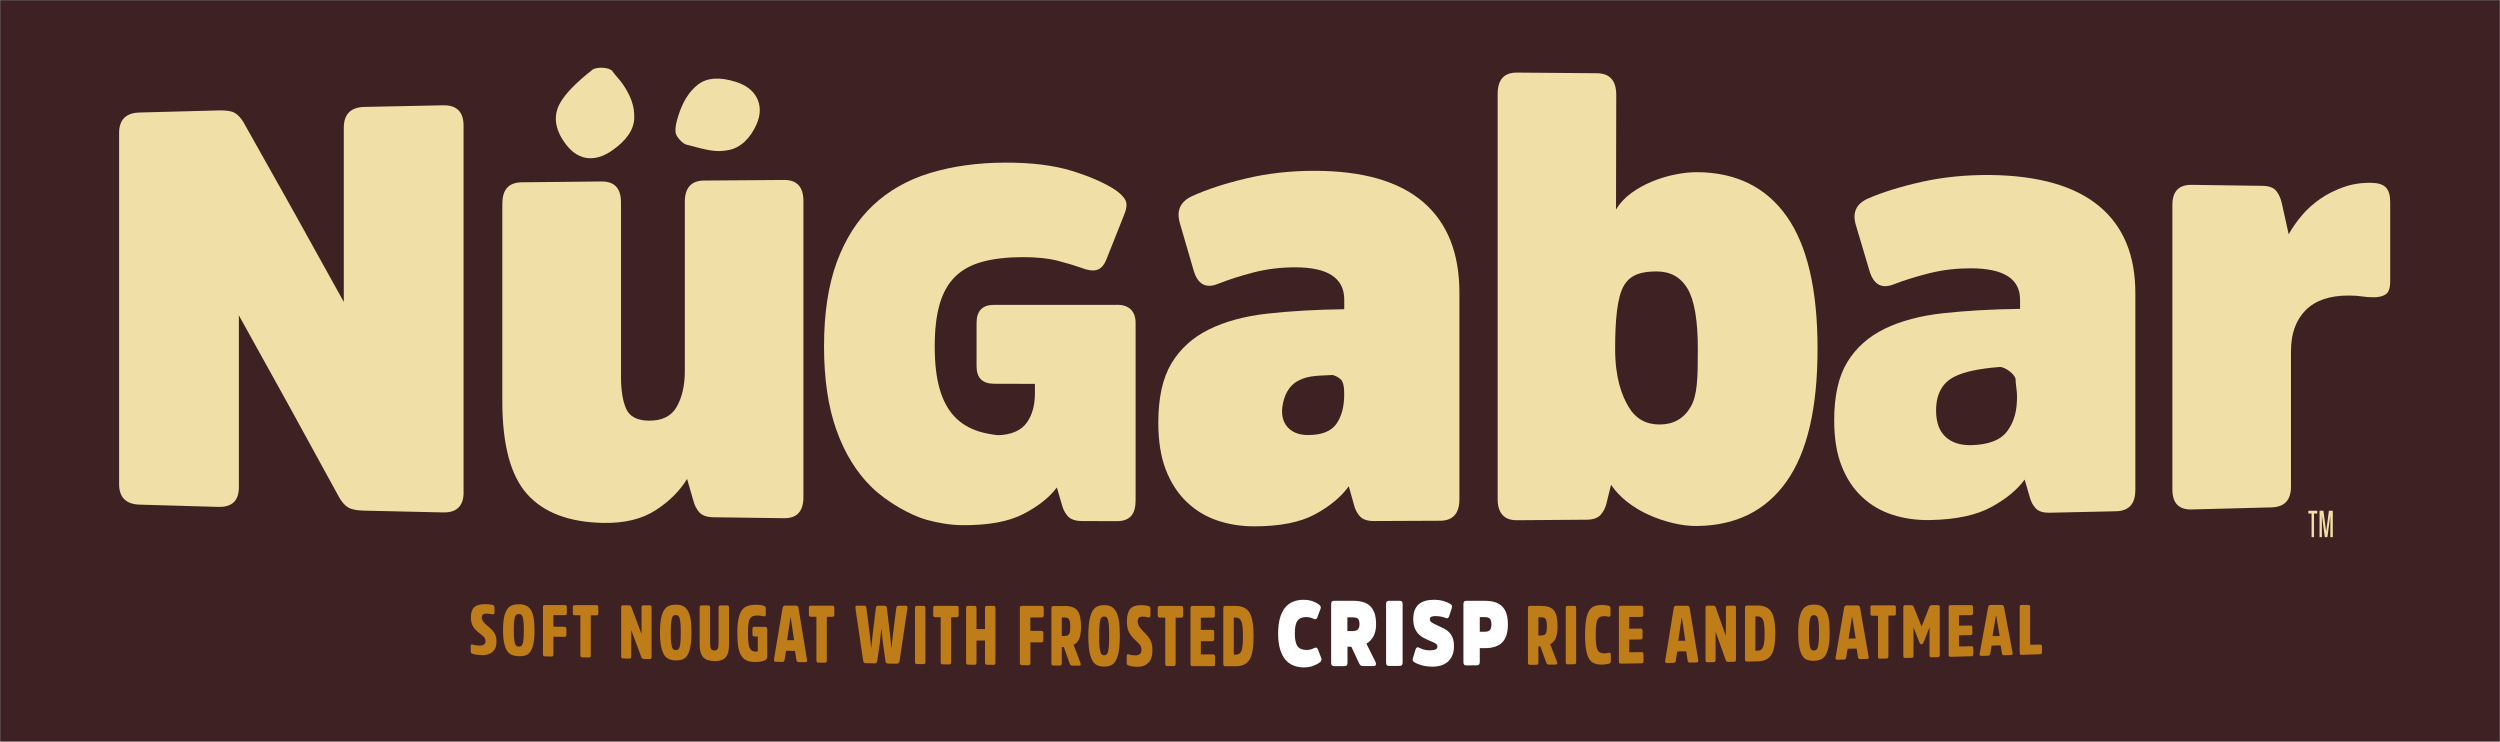 <svg width="1473" height="437" xmlns="http://www.w3.org/2000/svg" xmlns:xlink="http://www.w3.org/1999/xlink" xml:space="preserve" overflow="hidden"><rect width="100%" height="100%" fill="#808080" stroke="none"/><defs><clipPath id="clip0"><rect x="1221" y="1636" width="1473" height="437"/></clipPath><clipPath id="clip1"><rect x="1229" y="1637" width="1462" height="435"/></clipPath><clipPath id="clip2"><rect x="1229" y="1637" width="1462" height="435"/></clipPath><clipPath id="clip3"><rect x="1229" y="1637" width="1462" height="435"/></clipPath></defs><g clip-path="url(#clip0)" transform="translate(-1221 -1636)"><rect x="1223.5" y="1638.5" width="1468" height="432" stroke="#3E2122" stroke-width="4.583" stroke-miterlimit="8" fill="#3E2122"/><g clip-path="url(#clip1)"><g clip-path="url(#clip2)"><g clip-path="url(#clip3)"><path d="M279.626 382.184C278.049 383.487 275.991 384.07 273.42 384.001 271.088 383.933 269.305 383.693 268.105 383.247 267.625 383.11 267.316 382.938 267.145 382.733 266.973 382.561 266.87 382.253 266.87 381.875L266.87 378.618C266.87 377.761 267.35 377.521 268.276 377.829 269.236 378.172 270.436 378.344 271.911 378.378 274.345 378.447 275.58 377.589 275.58 375.772 275.58 374.949 275.34 374.229 274.894 373.612 274.414 372.995 273.454 372.137 272.014 371.074 270.402 369.874 269.134 368.571 268.276 367.165 267.385 365.794 266.973 363.977 266.973 361.782 266.973 359.039 267.625 357.05 268.893 355.816 270.162 354.581 272.322 353.964 275.374 353.964 276.986 353.964 278.426 354.101 279.694 354.376 280.449 354.581 280.86 355.027 280.86 355.747 280.86 356.879 280.86 358.01 280.86 359.108 280.86 359.896 280.38 360.171 279.42 359.931 278.426 359.656 277.363 359.553 276.266 359.519 275.237 359.519 274.483 359.69 274.037 360.068 273.591 360.445 273.385 361.062 273.385 361.919 273.385 363.394 274.517 365.005 276.746 366.754 278.632 368.263 280.003 369.669 280.826 370.972 281.649 372.309 282.06 373.989 282.06 376.046 282.06 378.755 281.272 380.778 279.729 382.081Z" fill="#BF7D19" transform="matrix(1 0 0 1 1231.48 1638)"/><path d="M299.273 354.719C300.371 355.164 301.297 355.953 302.119 357.119 302.942 358.25 303.525 359.828 303.902 361.885 304.28 363.908 304.451 366.48 304.451 369.531 304.451 373.577 304.074 376.766 303.354 379.029 302.634 381.292 301.639 382.835 300.336 383.59 299.068 384.378 297.353 384.721 295.193 384.653 293.033 384.584 291.284 384.138 290.015 383.281 288.712 382.424 287.718 380.881 286.998 378.618 286.278 376.355 285.901 373.235 285.901 369.223 285.901 365.245 286.278 362.125 286.998 359.862 287.718 357.633 288.747 356.09 290.015 355.267 291.318 354.444 293.033 354.033 295.193 354.033 296.805 354.033 298.176 354.273 299.239 354.719ZM296.976 378.275C297.388 377.795 297.662 376.869 297.868 375.498 298.073 374.126 298.176 372.103 298.176 369.429 298.176 366.754 298.073 364.697 297.868 363.325 297.662 361.954 297.353 360.993 296.976 360.513 296.565 360.033 295.982 359.759 295.227 359.759 294.439 359.759 293.822 359.999 293.444 360.479 293.033 360.959 292.759 361.885 292.553 363.257 292.347 364.628 292.244 366.651 292.244 369.326 292.244 372 292.347 374.023 292.553 375.395 292.759 376.766 293.067 377.726 293.444 378.207 293.856 378.721 294.439 378.961 295.227 378.995 295.982 378.995 296.565 378.789 296.976 378.309Z" fill="#BF7D19" transform="matrix(1 0 0 1 1231.48 1638)"/><path d="M315.595 373.132C315.595 376.629 315.595 380.161 315.595 383.658 315.595 384.447 315.218 384.859 314.429 384.824 313.126 384.79 311.857 384.756 310.555 384.721 309.8 384.721 309.423 384.276 309.423 383.487 309.423 374.229 309.423 364.971 309.423 355.713 309.423 354.924 309.8 354.513 310.589 354.513 314.532 354.513 318.441 354.513 322.384 354.513 323.139 354.513 323.481 354.89 323.481 355.679 323.481 356.879 323.481 358.113 323.481 359.313 323.481 360.068 323.104 360.445 322.384 360.445 320.121 360.445 317.858 360.445 315.595 360.411 315.595 362.674 315.595 364.971 315.595 367.234 317.789 367.234 319.95 367.303 322.144 367.303 322.898 367.303 323.241 367.714 323.241 368.468 323.241 369.669 323.241 370.869 323.241 372.069 323.241 372.857 322.864 373.235 322.144 373.235 319.95 373.2 317.789 373.166 315.595 373.132Z" fill="#BF7D19" transform="matrix(1 0 0 1 1231.48 1638)"/><path d="M327.013 355.713C327.013 354.924 327.39 354.547 328.11 354.547 332.397 354.547 336.648 354.547 340.934 354.547 341.689 354.547 342.032 354.959 342.032 355.747 342.032 356.982 342.032 358.216 342.032 359.416 342.032 360.171 341.655 360.548 340.934 360.548 339.837 360.548 338.706 360.548 337.608 360.548 337.608 368.434 337.608 376.355 337.608 384.241 337.608 385.03 337.231 385.407 336.511 385.407 335.174 385.373 333.837 385.339 332.534 385.304 331.814 385.304 331.471 384.893 331.471 384.104 331.471 376.252 331.471 368.4 331.471 360.513 330.373 360.513 329.242 360.513 328.145 360.513 327.39 360.513 327.047 360.136 327.047 359.382 327.047 358.182 327.047 356.947 327.047 355.747Z" fill="#BF7D19" transform="matrix(1 0 0 1 1231.48 1638)"/><path d="M373.44 385.133C373.44 385.922 373.097 386.333 372.377 386.333 371.212 386.333 370.046 386.264 368.88 386.264 368.126 386.264 367.646 385.887 367.405 385.201 365.417 379.852 363.428 374.503 361.439 369.189 361.439 374.435 361.439 379.647 361.439 384.893 361.439 385.681 361.062 386.093 360.342 386.059 359.073 386.059 357.805 385.99 356.57 385.956 355.85 385.956 355.507 385.544 355.507 384.721 355.507 375.086 355.507 365.451 355.507 355.85 355.507 355.061 355.85 354.65 356.57 354.65 357.736 354.65 358.902 354.65 360.068 354.65 360.822 354.65 361.302 354.993 361.542 355.679 363.531 360.959 365.52 366.274 367.508 371.589 367.508 366.343 367.508 361.096 367.508 355.85 367.508 355.061 367.886 354.65 368.606 354.65 369.874 354.65 371.143 354.65 372.377 354.65 373.097 354.65 373.44 355.061 373.44 355.85 373.44 365.588 373.44 375.361 373.44 385.099Z" fill="#BF7D19" transform="matrix(1 0 0 1 1231.48 1638)"/><path d="M391.751 354.993C392.848 355.473 393.774 356.33 394.597 357.565 395.42 358.799 396.002 360.479 396.38 362.639 396.757 364.8 396.928 367.543 396.928 370.834 396.928 375.189 396.551 378.549 395.831 380.984 395.111 383.418 394.117 385.064 392.814 385.922 391.545 386.779 389.83 387.156 387.67 387.122 385.51 387.087 383.761 386.607 382.493 385.681 381.19 384.79 380.195 383.11 379.475 380.675 378.755 378.241 378.378 374.88 378.378 370.594 378.378 366.308 378.755 362.948 379.475 360.548 380.195 358.147 381.224 356.502 382.493 355.61 383.796 354.719 385.51 354.273 387.67 354.273 389.282 354.273 390.653 354.513 391.716 354.993ZM389.453 380.264C389.865 379.749 390.139 378.755 390.345 377.246 390.551 375.772 390.653 373.577 390.653 370.732 390.653 367.851 390.551 365.691 390.345 364.182 390.139 362.708 389.83 361.679 389.453 361.165 389.042 360.651 388.459 360.376 387.704 360.376 386.916 360.376 386.299 360.616 385.922 361.165 385.51 361.679 385.236 362.708 385.03 364.182 384.824 365.657 384.721 367.817 384.721 370.697 384.721 373.543 384.824 375.738 385.03 377.212 385.236 378.687 385.544 379.715 385.922 380.23 386.333 380.778 386.916 381.052 387.704 381.052 388.459 381.052 389.042 380.812 389.453 380.298Z" fill="#BF7D19" transform="matrix(1 0 0 1 1231.48 1638)"/><path d="M403.82 385.201C402.449 383.693 401.763 381.19 401.763 377.761 401.763 370.491 401.763 363.222 401.763 355.953 401.763 355.13 402.14 354.719 402.86 354.719 404.197 354.719 405.535 354.719 406.838 354.719 407.558 354.719 407.901 355.13 407.901 355.953 407.901 362.948 407.901 369.909 407.901 376.904 407.901 378.481 408.072 379.612 408.449 380.264 408.826 380.915 409.478 381.258 410.404 381.258 411.33 381.258 411.981 380.95 412.358 380.332 412.735 379.681 412.907 378.584 412.907 376.972 412.907 369.977 412.907 362.948 412.907 355.953 412.907 355.13 413.25 354.719 413.97 354.719 415.307 354.719 416.644 354.719 417.947 354.719 418.702 354.719 419.045 355.13 419.045 355.953 419.045 363.291 419.045 370.629 419.045 377.966 419.045 381.464 418.359 383.933 416.953 385.407 415.581 386.882 413.387 387.602 410.335 387.533 407.318 387.464 405.123 386.676 403.752 385.133Z" fill="#BF7D19" transform="matrix(1 0 0 1 1231.48 1638)"/><path d="M440.475 367.405C441.229 367.405 441.572 367.851 441.572 368.674 441.572 374.092 441.572 379.509 441.572 384.927 441.572 385.784 441.195 386.436 440.475 386.916 439.172 387.739 437.046 388.116 434.097 388.047 432.28 388.013 430.771 387.739 429.571 387.224 428.371 386.71 427.308 385.819 426.451 384.55 425.559 383.316 424.942 381.567 424.531 379.338 424.119 377.109 423.948 374.332 423.948 370.972 423.948 366.514 424.325 363.085 425.114 360.685 425.868 358.285 427.034 356.604 428.577 355.679 430.12 354.753 432.28 354.307 435.023 354.307 436.875 354.307 438.418 354.513 439.652 354.959 440.372 355.199 440.715 355.713 440.715 356.502 440.715 357.702 440.715 358.936 440.715 360.136 440.715 360.993 440.235 361.336 439.241 361.096 437.938 360.822 436.772 360.651 435.743 360.651 433.48 360.651 432.006 361.302 431.286 362.639 430.566 363.977 430.223 366.788 430.223 371.006 430.223 375.361 430.531 378.241 431.183 379.715 431.834 381.19 433.034 381.944 434.783 381.944 435.263 381.944 435.675 381.875 436.018 381.738 436.018 378.824 436.018 375.943 436.018 373.029 435.332 373.029 434.646 373.029 433.96 373.029 433.206 373.029 432.863 372.617 432.863 371.794 432.863 370.697 432.863 369.634 432.863 368.537 432.863 367.714 433.24 367.268 433.96 367.303 436.12 367.303 438.281 367.337 440.441 367.371Z" fill="#BF7D19" transform="matrix(1 0 0 1 1231.48 1638)"/><path d="M458.408 354.821C459.3 354.821 459.848 355.267 459.985 356.193 461.666 366.377 463.346 376.595 465.026 386.847 465.163 387.773 464.855 388.219 464.066 388.185 462.694 388.185 461.357 388.15 459.985 388.116 459.334 388.116 458.923 387.67 458.785 386.882 458.511 385.099 458.202 383.281 457.928 381.498 456.179 381.498 454.431 381.43 452.648 381.43 452.373 383.213 452.065 384.996 451.79 386.779 451.653 387.602 451.242 387.979 450.59 387.979 449.219 387.979 447.882 387.945 446.51 387.91 445.756 387.91 445.413 387.43 445.55 386.539 447.23 376.458 448.944 366.343 450.625 356.193 450.762 355.302 451.276 354.821 452.202 354.821 454.259 354.821 456.317 354.821 458.374 354.821ZM457.414 375.258C456.762 370.8 456.077 366.308 455.425 361.851 455.357 361.851 455.322 361.851 455.254 361.851 454.602 366.308 453.916 370.766 453.265 375.189 454.636 375.189 456.042 375.189 457.414 375.223Z" fill="#BF7D19" transform="matrix(1 0 0 1 1231.48 1638)"/><path d="M466.089 356.124C466.089 355.267 466.466 354.856 467.186 354.856 471.472 354.856 475.724 354.856 480.01 354.856 480.765 354.856 481.107 355.302 481.107 356.159 481.107 357.496 481.107 358.833 481.107 360.171 481.107 360.993 480.73 361.405 480.01 361.405 478.913 361.405 477.781 361.405 476.684 361.405 476.684 370.011 476.684 378.584 476.684 387.19 476.684 388.047 476.307 388.459 475.587 388.459 474.25 388.459 472.912 388.425 471.609 388.39 470.889 388.39 470.546 387.945 470.546 387.087 470.546 378.515 470.546 369.943 470.546 361.371 469.449 361.371 468.318 361.371 467.22 361.371 466.466 361.371 466.123 360.959 466.123 360.136 466.123 358.799 466.123 357.496 466.123 356.159Z" fill="#BF7D19" transform="matrix(1 0 0 1 1231.48 1638)"/><path d="M510.87 354.924C511.59 354.924 511.967 355.336 512.07 356.193 512.722 361.679 513.373 367.165 514.025 372.652 514.265 375.052 514.505 377.486 514.711 379.887 514.711 379.887 514.779 379.887 514.779 379.887 515.019 377.486 515.259 375.052 515.534 372.652 516.219 367.165 516.939 361.679 517.625 356.159 517.762 355.336 518.174 354.89 518.825 354.89 520.3 354.89 521.774 354.89 523.214 354.89 523.969 354.89 524.311 355.37 524.174 356.296 522.631 366.685 521.088 377.075 519.545 387.464 519.374 388.527 518.894 389.042 518.071 389.042 516.288 389.042 514.471 389.007 512.688 388.973 511.865 388.973 511.385 388.425 511.213 387.362 510.699 383.761 510.219 380.161 509.704 376.526 509.43 373.852 509.156 371.177 508.881 368.503 508.881 368.503 508.813 368.503 508.813 368.503 508.539 371.177 508.23 373.818 507.956 376.492 507.441 380.092 506.927 383.658 506.413 387.259 506.241 388.322 505.761 388.836 504.973 388.836 503.155 388.836 501.338 388.767 499.555 388.767 498.732 388.767 498.252 388.219 498.08 387.156 496.572 376.835 495.063 366.514 493.52 356.227 493.383 355.302 493.691 354.856 494.48 354.856 495.955 354.856 497.429 354.856 498.869 354.856 499.486 354.856 499.898 355.267 500.001 356.124 500.686 361.576 501.406 367.063 502.092 372.515 502.332 374.915 502.572 377.315 502.812 379.749 502.812 379.749 502.881 379.749 502.881 379.749 503.121 377.349 503.361 374.949 503.601 372.549 504.252 367.097 504.938 361.611 505.59 356.159 505.658 355.336 506.07 354.89 506.79 354.89 508.161 354.89 509.499 354.89 510.87 354.89Z" fill="#BF7D19" transform="matrix(1 0 0 1 1231.48 1638)"/><path d="M528.632 356.262C528.632 355.404 529.009 354.959 529.729 354.959L533.707 354.959C534.427 354.959 534.77 355.404 534.77 356.296 534.77 366.857 534.77 377.452 534.77 388.013 534.77 388.87 534.427 389.316 533.707 389.316 532.369 389.316 531.032 389.282 529.729 389.247 528.975 389.247 528.632 388.802 528.632 387.91 528.632 377.349 528.632 366.788 528.632 356.262Z" fill="#BF7D19" transform="matrix(1 0 0 1 1231.48 1638)"/><path d="M539.33 356.262C539.33 355.37 539.707 354.959 540.427 354.959 544.713 354.959 548.965 354.959 553.251 354.959 554.006 354.959 554.349 355.404 554.349 356.296 554.349 357.667 554.349 359.039 554.349 360.411 554.349 361.268 553.971 361.679 553.251 361.679 552.154 361.679 551.023 361.679 549.925 361.679 549.925 370.526 549.925 379.338 549.925 388.185 549.925 389.076 549.548 389.488 548.828 389.488 547.491 389.488 546.154 389.488 544.85 389.453 544.13 389.453 543.788 389.007 543.788 388.116 543.788 379.304 543.788 370.491 543.788 361.645 542.69 361.645 541.559 361.645 540.461 361.645 539.707 361.645 539.364 361.199 539.364 360.376 539.364 359.005 539.364 357.633 539.364 356.296Z" fill="#BF7D19" transform="matrix(1 0 0 1 1231.48 1638)"/><path d="M569.881 375.395C568.201 375.395 566.521 375.395 564.875 375.395 564.875 379.715 564.875 384.036 564.875 388.356 564.875 389.247 564.498 389.693 563.778 389.659 562.441 389.659 561.103 389.659 559.8 389.625 559.08 389.625 558.737 389.179 558.737 388.287 558.737 377.624 558.737 366.96 558.737 356.296 558.737 355.404 559.08 354.959 559.8 354.959 561.138 354.959 562.475 354.959 563.778 354.959 564.532 354.959 564.875 355.404 564.875 356.296 564.875 360.411 564.875 364.525 564.875 368.64 566.555 368.64 568.236 368.64 569.881 368.64 569.881 364.525 569.881 360.411 569.881 356.296 569.881 355.404 570.259 354.959 570.979 354.959 572.316 354.959 573.653 354.959 574.956 354.959 575.676 354.959 576.019 355.404 576.019 356.296 576.019 366.994 576.019 377.726 576.019 388.425 576.019 389.316 575.676 389.762 574.956 389.728 573.619 389.728 572.282 389.728 570.979 389.693 570.224 389.693 569.881 389.247 569.881 388.356 569.881 384.036 569.881 379.681 569.881 375.361Z" fill="#BF7D19" transform="matrix(1 0 0 1 1231.48 1638)"/><path d="M596.627 376.458C596.627 380.504 596.627 384.55 596.627 388.596 596.627 389.522 596.25 389.968 595.461 389.968 594.158 389.968 592.889 389.968 591.586 389.933 590.832 389.933 590.42 389.453 590.42 388.527 590.42 377.795 590.42 367.097 590.42 356.364 590.42 355.439 590.798 354.993 591.586 354.993 595.529 354.993 599.438 354.993 603.382 354.993 604.136 354.993 604.479 355.439 604.479 356.33 604.479 357.736 604.479 359.108 604.479 360.513 604.479 361.371 604.102 361.816 603.382 361.816 601.119 361.816 598.855 361.816 596.592 361.816 596.592 364.457 596.592 367.063 596.592 369.703 598.787 369.703 600.947 369.703 603.142 369.703 603.896 369.703 604.239 370.149 604.239 371.04 604.239 372.412 604.239 373.783 604.239 375.155 604.239 376.046 603.862 376.492 603.142 376.492 600.947 376.492 598.787 376.492 596.592 376.458Z" fill="#BF7D19" transform="matrix(1 0 0 1 1231.48 1638)"/><path d="M616.789 355.027C620.355 355.027 622.858 355.919 624.298 357.702 625.738 359.485 626.458 362.674 626.458 367.303 626.458 370.32 626.081 372.686 625.395 374.366 624.675 376.046 623.578 377.246 622.103 377.932 623.441 381.464 624.778 385.03 626.115 388.562 626.527 389.659 626.287 390.208 625.361 390.208 624.024 390.208 622.686 390.208 621.315 390.208 620.56 390.208 620.08 389.83 619.806 389.042 618.64 385.75 617.474 382.458 616.309 379.167 615.931 379.167 615.554 379.167 615.143 379.167 615.143 382.39 615.143 385.613 615.143 388.802 615.143 389.693 614.766 390.139 614.045 390.139 612.708 390.139 611.371 390.139 610.068 390.139 609.348 390.139 609.005 389.693 609.005 388.802 609.005 378.001 609.005 367.2 609.005 356.433 609.005 355.542 609.348 355.096 610.068 355.096 612.297 355.096 614.526 355.096 616.789 355.096ZM616.789 372.686C618.126 372.686 619.017 372.309 619.463 371.554 619.909 370.8 620.115 369.36 620.115 367.268 620.115 365.142 619.875 363.702 619.429 362.948 618.983 362.194 618.057 361.816 616.686 361.816 616.171 361.816 615.657 361.816 615.108 361.816 615.108 365.451 615.108 369.086 615.108 372.72 615.657 372.72 616.206 372.72 616.754 372.72Z" fill="#BF7D19" transform="matrix(1 0 0 1 1231.48 1638)"/><path d="M644.151 355.336C645.248 355.884 646.174 356.81 646.997 358.147 647.82 359.485 648.403 361.336 648.78 363.737 649.157 366.137 649.329 369.12 649.329 372.72 649.329 377.486 648.952 381.224 648.232 383.898 647.511 386.573 646.517 388.39 645.214 389.35 643.945 390.31 642.231 390.791 640.036 390.756 637.876 390.756 636.128 390.242 634.859 389.282 633.556 388.322 632.561 386.47 631.841 383.796 631.121 381.121 630.744 377.384 630.744 372.652 630.744 367.886 631.121 364.182 631.841 361.508 632.561 358.833 633.59 357.016 634.859 356.022 636.162 355.027 637.876 354.547 640.036 354.547 641.648 354.547 643.02 354.821 644.083 355.336ZM641.854 383.178C642.265 382.595 642.54 381.498 642.745 379.852 642.951 378.207 643.054 375.841 643.054 372.652 643.054 369.497 642.951 367.097 642.745 365.451 642.54 363.805 642.231 362.708 641.854 362.125 641.442 361.542 640.859 361.268 640.105 361.268 639.316 361.268 638.699 361.542 638.322 362.125 637.911 362.708 637.636 363.805 637.43 365.451 637.225 367.097 637.122 369.463 637.122 372.652 637.122 375.806 637.225 378.207 637.43 379.852 637.636 381.498 637.945 382.595 638.322 383.178 638.733 383.761 639.316 384.07 640.105 384.07 640.859 384.07 641.442 383.796 641.854 383.213Z" fill="#BF7D19" transform="matrix(1 0 0 1 1231.48 1638)"/><path d="M666.13 388.493C664.553 390.105 662.496 390.893 659.924 390.859 657.592 390.859 655.809 390.619 654.609 390.139 654.129 389.968 653.821 389.762 653.649 389.556 653.478 389.35 653.375 389.007 653.375 388.527 653.375 387.224 653.375 385.887 653.375 384.584 653.375 383.556 653.855 383.213 654.781 383.59 655.741 383.967 656.941 384.138 658.415 384.138 660.85 384.138 662.084 383.076 662.084 380.881 662.084 379.887 661.844 378.995 661.398 378.275 660.918 377.555 659.958 376.526 658.518 375.258 656.907 373.818 655.672 372.275 654.781 370.594 653.889 368.914 653.478 366.754 653.478 364.079 653.478 360.753 654.129 358.319 655.398 356.81 656.667 355.302 658.827 354.547 661.878 354.547 663.49 354.547 664.93 354.719 666.199 355.061 666.953 355.302 667.33 355.85 667.33 356.707 667.33 358.045 667.33 359.416 667.33 360.753 667.33 361.679 666.85 362.022 665.89 361.748 664.896 361.439 663.833 361.302 662.736 361.302 661.707 361.302 660.953 361.542 660.507 361.988 660.061 362.468 659.855 363.188 659.855 364.251 659.855 366.068 660.987 367.988 663.216 370.08 665.102 371.863 666.473 373.543 667.296 375.086 668.119 376.663 668.531 378.687 668.531 381.155 668.531 384.413 667.742 386.882 666.199 388.459Z" fill="#BF7D19" transform="matrix(1 0 0 1 1231.48 1638)"/><path d="M671.617 356.399C671.617 355.507 671.994 355.027 672.714 355.027 677 355.027 681.252 355.027 685.538 355.027 686.292 355.027 686.635 355.473 686.635 356.399 686.635 357.805 686.635 359.21 686.635 360.616 686.635 361.474 686.258 361.919 685.538 361.919 684.441 361.919 683.309 361.919 682.212 361.919 682.212 370.972 682.212 380.058 682.212 389.11 682.212 390.002 681.835 390.448 681.115 390.448 679.777 390.448 678.44 390.448 677.137 390.448 676.417 390.448 676.074 390.002 676.074 389.076 676.074 380.024 676.074 370.937 676.074 361.885 674.977 361.885 673.845 361.885 672.748 361.885 671.994 361.885 671.651 361.439 671.651 360.582 671.651 359.176 671.651 357.77 671.651 356.364Z" fill="#BF7D19" transform="matrix(1 0 0 1 1231.48 1638)"/><path d="M697.059 375.806C697.059 378.412 697.059 380.984 697.059 383.59 699.493 383.59 701.928 383.59 704.362 383.59 705.117 383.59 705.46 384.036 705.46 384.961 705.46 386.367 705.46 387.773 705.46 389.179 705.46 390.07 705.083 390.551 704.362 390.516 700.248 390.516 696.133 390.516 692.018 390.516 691.298 390.516 690.955 390.07 690.955 389.145 690.955 378.241 690.955 367.303 690.955 356.399 690.955 355.507 691.298 355.027 692.018 355.027 696.065 355.027 700.145 355.027 704.191 355.027 704.945 355.027 705.288 355.473 705.288 356.399 705.288 357.805 705.288 359.21 705.288 360.616 705.288 361.474 704.911 361.919 704.191 361.919 701.791 361.919 699.425 361.919 697.025 361.919 697.025 364.319 697.025 366.72 697.025 369.12 699.288 369.12 701.551 369.12 703.814 369.12 704.568 369.12 704.911 369.566 704.911 370.491 704.911 371.829 704.911 373.132 704.911 374.469 704.911 375.361 704.534 375.806 703.814 375.806 701.551 375.806 699.288 375.806 697.025 375.806Z" fill="#BF7D19" transform="matrix(1 0 0 1 1231.48 1638)"/><path d="M711.357 390.551C710.637 390.551 710.294 390.105 710.294 389.179 710.294 378.241 710.294 367.337 710.294 356.399 710.294 355.507 710.637 355.027 711.357 355.027 713.483 355.027 715.575 355.027 717.701 355.027 721.404 355.027 724.079 356.33 725.69 358.868 727.302 361.405 728.125 366.068 728.125 372.789 728.125 379.475 727.336 384.07 725.724 386.676 724.113 389.247 721.473 390.551 717.804 390.551 715.643 390.551 713.483 390.551 711.357 390.551ZM716.466 361.885C716.466 369.154 716.466 376.423 716.466 383.693 716.912 383.693 717.358 383.693 717.838 383.693 719.347 383.693 720.41 382.938 720.993 381.464 721.61 379.99 721.884 377.075 721.884 372.789 721.884 368.468 721.575 365.554 720.924 364.079 720.307 362.605 719.21 361.851 717.667 361.851 717.255 361.851 716.844 361.851 716.432 361.851Z" fill="#BF7D19" transform="matrix(1 0 0 1 1231.48 1638)"/><path d="M759.43 380.95C760.356 380.95 761.179 380.847 761.934 380.607 762.688 380.367 763.339 380.127 763.819 379.852 764.402 379.578 764.882 379.475 765.225 379.612 765.568 379.749 765.842 380.127 766.082 380.744 766.7 382.39 767.317 384.001 767.968 385.647 768.208 386.264 768.243 386.744 768.105 387.122 767.968 387.499 767.66 387.876 767.18 388.253 766.22 389.007 764.951 389.693 763.305 390.31 761.693 390.928 759.842 391.202 757.785 391.236 755.521 391.236 753.464 390.859 751.578 390.105 749.692 389.35 748.115 388.15 746.778 386.573 745.44 384.961 744.446 382.904 743.692 380.401 742.972 377.864 742.595 374.846 742.595 371.314 742.595 367.783 742.937 364.765 743.658 362.228 744.378 359.69 745.372 357.633 746.675 356.056 747.978 354.444 749.521 353.278 751.372 352.524 753.224 351.77 755.247 351.393 757.51 351.393 759.568 351.393 761.385 351.701 762.962 352.25 764.539 352.833 765.808 353.518 766.734 354.273 767.214 354.684 767.523 355.061 767.66 355.404 767.797 355.747 767.763 356.262 767.523 356.879 766.905 358.49 766.288 360.102 765.705 361.714 765.465 362.331 765.191 362.708 764.848 362.811 764.505 362.948 764.025 362.845 763.442 362.571 762.928 362.331 762.311 362.091 761.591 361.885 760.87 361.679 760.048 361.576 759.156 361.576 756.756 361.576 755.041 362.296 753.978 363.771 752.95 365.211 752.401 367.714 752.435 371.28 752.435 374.846 752.984 377.349 754.047 378.789 755.144 380.23 756.893 380.95 759.328 380.95Z" fill="#FFFFFF" transform="matrix(1 0 0 1 1231.48 1638)"/><path d="M786.759 351.975C788.885 351.975 790.805 352.216 792.485 352.696 794.165 353.176 795.571 353.93 796.737 355.027 797.868 356.124 798.76 357.53 799.377 359.279 799.994 361.028 800.303 363.188 800.303 365.76 800.303 368.708 799.788 371.074 798.76 372.96 797.731 374.812 796.325 376.252 794.611 377.246 796.394 380.812 798.177 384.413 799.96 387.979 800.268 388.63 800.371 389.213 800.166 389.693 799.994 390.173 799.617 390.413 799.068 390.448 796.908 390.448 794.714 390.448 792.553 390.448 791.971 390.448 791.525 390.31 791.182 390.036 790.839 389.762 790.565 389.385 790.325 388.87 788.782 385.613 787.273 382.321 785.73 379.064 784.976 379.064 784.221 379.064 783.467 379.064 783.467 382.218 783.467 385.373 783.467 388.527 783.467 389.83 782.918 390.482 781.855 390.482 779.729 390.482 777.569 390.482 775.443 390.482 774.38 390.482 773.832 389.83 773.832 388.527 773.832 377.006 773.832 365.451 773.832 353.93 773.832 352.627 774.38 351.975 775.443 351.975 779.249 351.975 783.021 351.975 786.827 351.975ZM786.622 369.806C788.062 369.806 789.056 369.463 789.639 368.811 790.222 368.16 790.53 367.131 790.53 365.76 790.53 364.182 790.222 363.085 789.639 362.571 789.056 362.022 788.027 361.748 786.622 361.748 785.559 361.748 784.496 361.748 783.398 361.748 783.398 364.422 783.398 367.097 783.398 369.806 784.461 369.806 785.524 369.806 786.622 369.806Z" fill="#FFFFFF" transform="matrix(1 0 0 1 1231.48 1638)"/><path d="M806.2 353.93C806.2 352.627 806.749 351.975 807.812 351.975 809.972 351.975 812.167 351.975 814.327 351.975 815.39 351.975 815.939 352.627 815.939 353.93 815.939 365.417 815.939 376.904 815.939 388.39 815.939 389.693 815.39 390.345 814.327 390.345 812.167 390.345 809.972 390.345 807.812 390.379 806.749 390.379 806.2 389.728 806.2 388.425 806.2 376.938 806.2 365.417 806.2 353.93Z" fill="#FFFFFF" transform="matrix(1 0 0 1 1231.48 1638)"/><path d="M846.181 378.858C846.181 381.018 845.838 382.835 845.153 384.344 844.467 385.853 843.541 387.087 842.409 388.047 841.278 389.007 839.941 389.693 838.466 390.139 836.992 390.551 835.415 390.791 833.769 390.791 831.369 390.791 829.208 390.551 827.357 390.036 825.471 389.522 823.996 388.905 822.865 388.185 822.419 387.91 822.11 387.567 821.939 387.259 821.768 386.916 821.802 386.402 822.008 385.784 822.522 384.104 823.036 382.424 823.551 380.744 823.756 380.127 824.031 379.715 824.339 379.509 824.648 379.304 825.094 379.338 825.608 379.612 826.362 379.99 827.288 380.367 828.351 380.71 829.414 381.052 830.614 381.224 831.951 381.19 833.186 381.19 834.249 381.018 835.14 380.744 836.032 380.435 836.443 379.852 836.443 378.892 836.443 378.172 836.032 377.589 835.277 377.109 834.489 376.629 833.392 376.115 831.986 375.566 830.786 375.052 829.62 374.503 828.454 373.92 827.288 373.337 826.225 372.549 825.299 371.589 824.374 370.629 823.619 369.394 823.071 367.954 822.488 366.514 822.213 364.731 822.213 362.605 822.213 360.616 822.488 358.902 823.071 357.496 823.619 356.056 824.442 354.89 825.505 353.999 826.568 353.107 827.837 352.421 829.345 352.01 830.854 351.598 832.534 351.393 834.42 351.393 836.615 351.393 838.569 351.667 840.215 352.181 841.895 352.696 843.164 353.278 844.055 353.861 844.501 354.136 844.81 354.479 844.981 354.787 845.153 355.13 845.118 355.61 844.913 356.262 844.398 357.839 843.918 359.416 843.404 360.993 843.027 362.159 842.341 362.536 841.347 362.125 840.489 361.782 839.529 361.474 838.466 361.302 837.403 361.096 836.409 360.993 835.449 360.993 834.489 360.993 833.666 361.096 833.014 361.336 832.329 361.542 831.986 362.091 831.986 362.948 831.986 363.668 832.363 364.285 833.117 364.765 833.872 365.28 834.969 365.828 836.409 366.48 837.712 367.063 838.981 367.646 840.146 368.228 841.347 368.811 842.375 369.566 843.267 370.457 844.158 371.349 844.878 372.446 845.393 373.749 845.941 375.052 846.181 376.732 846.181 378.789Z" fill="#FFFFFF" transform="matrix(1 0 0 1 1231.48 1638)"/><path d="M853.382 390.07C852.319 390.07 851.77 389.453 851.77 388.15 851.77 376.732 851.77 365.314 851.77 353.93 851.77 352.627 852.319 352.01 853.382 352.01 857.119 352.01 860.857 352.01 864.56 352.01 866.686 352.01 868.606 352.25 870.252 352.764 871.932 353.278 873.304 354.067 874.47 355.164 875.601 356.262 876.493 357.702 877.076 359.45 877.659 361.199 877.967 363.359 877.967 365.897 877.967 368.434 877.659 370.594 877.076 372.343 876.493 374.126 875.601 375.566 874.47 376.663 873.338 377.761 871.932 378.584 870.252 379.098 868.572 379.612 866.686 379.887 864.56 379.887 863.497 379.887 862.434 379.887 861.406 379.887 861.406 382.595 861.406 385.339 861.406 388.047 861.406 389.35 860.857 390.002 859.794 390.002 857.668 390.002 855.508 390.036 853.382 390.07ZM864.423 370.217C865.795 370.217 866.755 369.874 867.372 369.223 867.955 368.571 868.263 367.474 868.263 365.897 868.263 364.319 867.955 363.222 867.372 362.571 866.789 361.919 865.795 361.611 864.423 361.611 863.429 361.611 862.4 361.611 861.406 361.611 861.406 364.491 861.406 367.337 861.406 370.217 862.4 370.217 863.429 370.217 864.423 370.217Z" fill="#FFFFFF" transform="matrix(1 0 0 1 1231.48 1638)"/><path d="M897.546 354.993C901.112 354.993 903.615 355.85 905.055 357.599 906.495 359.348 907.215 362.468 907.215 367.028 907.215 370.011 906.873 372.309 906.153 373.989 905.432 375.669 904.335 376.835 902.861 377.555 904.198 381.018 905.535 384.481 906.907 387.945 907.318 389.007 907.078 389.556 906.153 389.556 904.815 389.556 903.478 389.556 902.106 389.59 901.352 389.59 900.872 389.213 900.598 388.493 899.432 385.27 898.266 382.047 897.1 378.824 896.723 378.824 896.346 378.824 895.935 378.824 895.935 382.013 895.935 385.167 895.935 388.356 895.935 389.247 895.557 389.693 894.837 389.693 893.5 389.693 892.163 389.693 890.86 389.728 890.14 389.728 889.797 389.282 889.797 388.425 889.797 377.726 889.797 367.028 889.797 356.33 889.797 355.439 890.14 354.993 890.86 354.993 893.089 354.993 895.317 354.993 897.58 354.993ZM897.615 372.412C898.952 372.412 899.843 372.034 900.289 371.28 900.735 370.526 900.941 369.12 900.941 367.063 900.941 364.971 900.701 363.565 900.255 362.811 899.809 362.056 898.883 361.679 897.512 361.679 896.997 361.679 896.483 361.679 895.935 361.679 895.935 365.28 895.935 368.846 895.935 372.446 896.483 372.446 897.032 372.446 897.58 372.446Z" fill="#BF7D19" transform="matrix(1 0 0 1 1231.48 1638)"/><path d="M912.05 356.296C912.05 355.404 912.427 354.959 913.148 354.959 914.485 354.959 915.822 354.959 917.125 354.959 917.845 354.959 918.188 355.404 918.188 356.262 918.188 366.857 918.188 377.452 918.188 388.047 918.188 388.905 917.845 389.35 917.125 389.385 915.788 389.385 914.451 389.385 913.148 389.419 912.393 389.419 912.05 389.007 912.05 388.116 912.05 377.486 912.05 366.857 912.05 356.262Z" fill="#BF7D19" transform="matrix(1 0 0 1 1231.48 1638)"/><path d="M937.39 382.63C938.213 382.424 938.624 382.801 938.624 383.727 938.624 384.961 938.624 386.23 938.624 387.464 938.624 387.945 938.556 388.287 938.384 388.493 938.213 388.699 937.938 388.87 937.561 389.007 936.258 389.385 934.921 389.59 933.584 389.59 931.046 389.625 929.058 389.179 927.652 388.219 926.246 387.259 925.183 385.51 924.497 382.938 923.777 380.401 923.434 376.732 923.434 372 923.434 367.337 923.777 363.702 924.463 361.165 925.149 358.628 926.212 356.845 927.583 355.884 928.955 354.924 930.909 354.41 933.447 354.41 934.612 354.41 935.881 354.581 937.355 354.924 938.076 355.061 938.418 355.576 938.418 356.467 938.418 357.736 938.418 358.97 938.418 360.239 938.418 361.096 938.007 361.474 937.184 361.371 936.361 361.165 935.504 361.028 934.647 361.028 932.658 361.028 931.355 361.748 930.703 363.154 930.052 364.56 929.709 367.508 929.709 371.932 929.709 376.423 930.052 379.407 930.738 380.847 931.424 382.287 932.761 382.973 934.784 382.973 935.71 382.973 936.601 382.835 937.424 382.595Z" fill="#BF7D19" transform="matrix(1 0 0 1 1231.48 1638)"/><path d="M949.459 374.846C949.459 377.349 949.459 379.818 949.459 382.321 951.894 382.321 954.328 382.253 956.763 382.218 957.517 382.218 957.86 382.63 957.86 383.487 957.86 384.824 957.86 386.196 957.86 387.533 957.86 388.39 957.483 388.836 956.763 388.836 952.648 388.905 948.534 388.973 944.419 389.007 943.699 389.007 943.356 388.596 943.356 387.704 943.356 377.212 943.356 366.685 943.356 356.193 943.356 355.336 943.699 354.89 944.419 354.89 948.465 354.89 952.545 354.89 956.592 354.89 957.346 354.89 957.689 355.336 957.689 356.193 957.689 357.53 957.689 358.902 957.689 360.239 957.689 361.062 957.312 361.474 956.592 361.508 954.191 361.508 951.825 361.508 949.425 361.508 949.425 363.805 949.425 366.103 949.425 368.4 951.688 368.4 953.951 368.4 956.214 368.366 956.969 368.366 957.312 368.777 957.312 369.669 957.312 370.937 957.312 372.206 957.312 373.475 957.312 374.332 956.934 374.778 956.214 374.778 953.951 374.778 951.688 374.812 949.425 374.846Z" fill="#BF7D19" transform="matrix(1 0 0 1 1231.48 1638)"/><path d="M983.474 354.856C984.365 354.856 984.914 355.302 985.051 356.227 986.731 366.48 988.446 376.732 990.126 386.916 990.263 387.842 989.955 388.287 989.166 388.322 987.794 388.322 986.457 388.356 985.086 388.39 984.434 388.39 984.023 387.979 983.885 387.19 983.611 385.373 983.303 383.59 983.028 381.773 981.279 381.773 979.531 381.807 977.748 381.841 977.474 383.658 977.165 385.476 976.891 387.293 976.753 388.116 976.342 388.527 975.69 388.562 974.319 388.562 972.982 388.596 971.61 388.63 970.856 388.63 970.513 388.185 970.65 387.259 972.33 376.904 974.01 366.583 975.69 356.262 975.828 355.336 976.342 354.89 977.268 354.89 979.325 354.89 981.382 354.89 983.44 354.89ZM982.514 375.498C981.828 371.006 981.177 366.514 980.491 361.988 980.422 361.988 980.388 361.988 980.319 361.988 979.668 366.514 979.016 371.006 978.365 375.532 979.737 375.532 981.142 375.532 982.514 375.498Z" fill="#BF7D19" transform="matrix(1 0 0 1 1231.48 1638)"/><path d="M1012.35 386.642C1012.35 387.464 1012 387.91 1011.28 387.91 1010.12 387.91 1008.95 387.945 1007.78 387.979 1007.03 387.979 1006.55 387.636 1006.31 386.916 1004.32 381.361 1002.33 375.772 1000.34 370.183 1000.34 375.738 1000.34 381.292 1000.34 386.847 1000.34 387.704 999.967 388.116 999.247 388.15 997.978 388.15 996.71 388.185 995.475 388.219 994.755 388.219 994.412 387.807 994.412 386.95 994.412 376.663 994.412 366.377 994.412 356.124 994.412 355.267 994.755 354.856 995.475 354.856 996.641 354.856 997.807 354.856 998.973 354.856 999.727 354.856 1000.21 355.199 1000.45 355.953 1002.44 361.542 1004.42 367.131 1006.41 372.686 1006.41 367.165 1006.41 361.645 1006.41 356.124 1006.41 355.267 1006.79 354.856 1007.51 354.856 1008.78 354.856 1010.05 354.856 1011.28 354.856 1012 354.856 1012.35 355.267 1012.35 356.124 1012.35 366.308 1012.35 376.492 1012.35 386.676Z" fill="#BF7D19" transform="matrix(1 0 0 1 1231.48 1638)"/><path d="M1018.72 387.773C1018 387.773 1017.66 387.362 1017.66 386.539 1017.66 376.389 1017.66 366.205 1017.66 356.056 1017.66 355.233 1018 354.787 1018.72 354.787 1020.85 354.787 1022.94 354.787 1025.07 354.787 1028.77 354.787 1031.44 355.953 1033.06 358.319 1034.7 360.685 1035.49 364.937 1035.52 371.109 1035.52 377.246 1034.74 381.533 1033.12 383.933 1031.51 386.333 1028.87 387.602 1025.2 387.67 1023.04 387.704 1020.88 387.739 1018.76 387.807ZM1023.8 361.131C1023.8 367.886 1023.8 374.606 1023.8 381.361 1024.24 381.361 1024.69 381.361 1025.17 381.361 1026.68 381.361 1027.74 380.641 1028.32 379.235 1028.94 377.864 1029.22 375.189 1029.22 371.212 1029.22 367.234 1028.91 364.525 1028.26 363.188 1027.64 361.816 1026.54 361.165 1025 361.165 1024.59 361.165 1024.17 361.165 1023.76 361.165Z" fill="#BF7D19" transform="matrix(1 0 0 1 1231.48 1638)"/><path d="M1062.37 354.993C1063.47 355.473 1064.4 356.33 1065.22 357.53 1066.04 358.73 1066.62 360.411 1067 362.571 1067.38 364.731 1067.55 367.44 1067.55 370.732 1067.55 375.052 1067.21 378.447 1066.45 380.881 1065.73 383.35 1064.74 385.03 1063.44 385.922 1062.17 386.813 1060.45 387.293 1058.29 387.362 1056.13 387.396 1054.38 387.019 1053.11 386.162 1051.81 385.304 1050.82 383.658 1050.1 381.19 1049.38 378.755 1049 375.326 1049 370.937 1049 366.548 1049.34 363.119 1050.1 360.651 1050.82 358.182 1051.85 356.502 1053.11 355.61 1054.42 354.719 1056.13 354.239 1058.29 354.239 1059.9 354.239 1061.28 354.479 1062.34 354.959ZM1060.08 380.435C1060.49 379.887 1060.76 378.892 1060.97 377.384 1061.17 375.875 1061.28 373.715 1061.28 370.8 1061.28 367.92 1061.17 365.725 1060.97 364.251 1060.76 362.776 1060.45 361.748 1060.08 361.233 1059.66 360.719 1059.08 360.445 1058.33 360.445 1057.54 360.445 1056.92 360.719 1056.54 361.268 1056.13 361.816 1055.86 362.811 1055.65 364.319 1055.45 365.828 1055.34 368.023 1055.34 370.903 1055.34 373.818 1055.45 376.012 1055.65 377.486 1055.86 378.995 1056.17 379.99 1056.54 380.504 1056.96 381.018 1057.54 381.292 1058.33 381.258 1059.08 381.258 1059.66 380.95 1060.08 380.435Z" fill="#BF7D19" transform="matrix(1 0 0 1 1231.48 1638)"/><path d="M1083.87 354.684C1084.76 354.684 1085.31 355.13 1085.45 355.987 1087.13 365.691 1088.84 375.326 1090.52 384.961 1090.66 385.819 1090.35 386.264 1089.56 386.264 1088.19 386.264 1086.85 386.333 1085.48 386.367 1084.83 386.367 1084.42 385.99 1084.28 385.236 1084.01 383.521 1083.7 381.841 1083.43 380.127 1081.68 380.127 1079.93 380.195 1078.15 380.23 1077.87 381.944 1077.56 383.658 1077.29 385.407 1077.15 386.196 1076.74 386.607 1076.09 386.607 1074.72 386.607 1073.38 386.676 1072.01 386.71 1071.25 386.71 1070.91 386.299 1071.05 385.407 1072.73 375.566 1074.41 365.794 1076.09 356.022 1076.23 355.164 1076.74 354.719 1077.67 354.719 1079.72 354.719 1081.78 354.719 1083.84 354.719ZM1082.88 374.195C1082.19 369.943 1081.54 365.691 1080.85 361.439 1080.79 361.439 1080.75 361.439 1080.68 361.439 1080.03 365.691 1079.38 369.977 1078.73 374.263 1080.1 374.263 1081.51 374.229 1082.88 374.195Z" fill="#BF7D19" transform="matrix(1 0 0 1 1231.48 1638)"/><path d="M1091.55 355.85C1091.55 355.061 1091.93 354.65 1092.65 354.65 1096.94 354.65 1101.19 354.65 1105.47 354.65 1106.23 354.65 1106.57 355.061 1106.57 355.85 1106.57 357.085 1106.57 358.319 1106.57 359.553 1106.57 360.308 1106.19 360.719 1105.47 360.719 1104.38 360.719 1103.25 360.719 1102.15 360.719 1102.15 368.743 1102.15 376.732 1102.15 384.756 1102.15 385.544 1101.77 385.956 1101.05 385.99 1099.71 385.99 1098.38 386.059 1097.07 386.093 1096.35 386.093 1096.01 385.716 1096.01 384.927 1096.01 376.869 1096.01 368.811 1096.01 360.788 1094.91 360.788 1093.78 360.788 1092.68 360.788 1091.93 360.788 1091.59 360.411 1091.59 359.622 1091.59 358.353 1091.59 357.119 1091.59 355.85Z" fill="#BF7D19" transform="matrix(1 0 0 1 1231.48 1638)"/><path d="M1120.53 376.698C1119.33 373.715 1118.13 370.732 1116.96 367.714 1116.96 373.269 1116.96 378.824 1116.96 384.378 1116.96 385.167 1116.62 385.579 1115.9 385.579 1114.59 385.579 1113.33 385.647 1112.02 385.681 1111.3 385.681 1110.96 385.304 1110.96 384.516 1110.96 374.949 1110.96 365.348 1110.96 355.782 1110.96 354.993 1111.3 354.581 1112.02 354.581 1113.22 354.581 1114.42 354.581 1115.66 354.581 1116.38 354.581 1116.82 354.89 1117.06 355.507 1118.61 359.416 1120.15 363.325 1121.73 367.2 1123.27 363.291 1124.78 359.348 1126.32 355.473 1126.6 354.856 1127.08 354.547 1127.76 354.547 1128.96 354.547 1130.16 354.547 1131.33 354.547 1132.08 354.547 1132.43 354.924 1132.43 355.713 1132.43 365.142 1132.43 374.572 1132.43 383.967 1132.43 384.756 1132.05 385.133 1131.33 385.167 1130.06 385.167 1128.79 385.236 1127.49 385.27 1126.73 385.27 1126.39 384.893 1126.39 384.138 1126.39 378.618 1126.39 373.097 1126.39 367.577 1125.19 370.594 1124.02 373.612 1122.82 376.629 1122.58 377.281 1122.21 377.589 1121.73 377.624 1121.21 377.624 1120.84 377.315 1120.56 376.698Z" fill="#BF7D19" transform="matrix(1 0 0 1 1231.48 1638)"/><path d="M1143.77 372.275C1143.77 374.503 1143.77 376.698 1143.77 378.927 1146.21 378.858 1148.64 378.824 1151.08 378.755 1151.83 378.755 1152.18 379.098 1152.18 379.887 1152.18 381.087 1152.18 382.287 1152.18 383.487 1152.18 384.241 1151.8 384.653 1151.08 384.653 1146.96 384.756 1142.85 384.893 1138.73 384.996 1138.01 384.996 1137.67 384.618 1137.67 383.864 1137.67 374.469 1137.67 365.108 1137.67 355.713 1137.67 354.924 1138.01 354.547 1138.73 354.547 1142.78 354.547 1146.86 354.547 1150.91 354.547 1151.66 354.547 1152 354.924 1152 355.713 1152 356.913 1152 358.113 1152 359.313 1152 360.033 1151.63 360.411 1150.91 360.445 1148.51 360.445 1146.14 360.479 1143.74 360.513 1143.74 362.571 1143.74 364.594 1143.74 366.651 1146 366.651 1148.27 366.583 1150.53 366.548 1151.28 366.548 1151.63 366.925 1151.63 367.68 1151.63 368.811 1151.63 369.943 1151.63 371.04 1151.63 371.794 1151.25 372.206 1150.53 372.206 1148.27 372.24 1146 372.275 1143.74 372.309Z" fill="#BF7D19" transform="matrix(1 0 0 1 1231.48 1638)"/><path d="M1168.7 354.444C1169.59 354.444 1170.14 354.856 1170.28 355.644 1171.96 364.697 1173.64 373.749 1175.35 382.698 1175.49 383.487 1175.18 383.898 1174.39 383.933 1173.02 383.967 1171.69 384.001 1170.31 384.07 1169.66 384.07 1169.25 383.727 1169.11 383.007 1168.84 381.43 1168.53 379.818 1168.26 378.241 1166.51 378.275 1164.76 378.309 1163.01 378.378 1162.74 379.99 1162.43 381.601 1162.15 383.213 1162.02 383.933 1161.6 384.31 1160.95 384.344 1159.58 384.378 1158.24 384.413 1156.87 384.447 1156.12 384.447 1155.78 384.07 1155.91 383.247 1157.59 374.023 1159.27 364.834 1160.95 355.679 1161.09 354.856 1161.6 354.444 1162.53 354.444 1164.59 354.444 1166.65 354.444 1168.7 354.444ZM1167.71 372.72C1167.02 368.743 1166.37 364.765 1165.69 360.788 1165.62 360.788 1165.58 360.788 1165.51 360.788 1164.86 364.8 1164.21 368.777 1163.52 372.789 1164.9 372.789 1166.3 372.72 1167.67 372.72Z" fill="#BF7D19" transform="matrix(1 0 0 1 1231.48 1638)"/><path d="M1185.71 377.898C1187.66 377.864 1189.62 377.795 1191.57 377.761 1192.29 377.761 1192.64 378.104 1192.64 378.858L1192.64 382.355C1192.64 383.076 1192.29 383.487 1191.57 383.487 1187.9 383.59 1184.27 383.727 1180.6 383.83 1179.88 383.83 1179.54 383.487 1179.54 382.733 1179.54 373.68 1179.54 364.628 1179.54 355.576 1179.54 354.821 1179.88 354.444 1180.6 354.444 1181.94 354.444 1183.28 354.444 1184.58 354.444 1185.33 354.444 1185.68 354.821 1185.68 355.576 1185.68 363.017 1185.68 370.491 1185.68 377.932Z" fill="#BF7D19" transform="matrix(1 0 0 1 1231.48 1638)"/><path d="M262.687 287.958C262.687 296.119 258.641 300.096 250.583 299.925 235.016 299.582 219.449 299.239 203.882 298.862 199.63 298.759 196.544 298.142 194.624 296.976 192.704 295.81 190.989 293.89 189.412 291.147 169.696 254.972 149.98 219.175 130.264 183.823 130.264 217.563 130.264 251.338 130.264 285.078 130.264 293.033 126.217 296.873 118.16 296.667 102.695 296.222 87.265 295.776 71.801 295.33 63.743 295.09 59.697 291.044 59.697 283.261 59.697 214.271 59.697 145.282 59.697 76.327 59.697 68.509 63.743 64.497 71.801 64.292 87.368 63.88 102.935 63.469 118.502 63.057 122.754 62.954 125.84 63.4 127.726 64.463 129.612 65.526 131.361 67.343 132.938 69.949 152.654 104.821 172.37 140.139 192.086 175.902 192.086 141.716 192.086 107.53 192.086 73.344 192.086 65.286 196.132 61.206 204.19 61 219.655 60.657 235.119 60.349 250.549 60.04 258.607 59.868 262.653 63.88 262.653 72.041 262.653 144.013 262.653 216.02 262.653 287.992Z" fill="#F0DFA6" transform="matrix(1 0 0 1 1231.48 1638)"/><path d="M285.524 117.817C285.524 109.622 289.33 105.507 296.942 105.404 312.612 105.233 328.316 105.061 343.986 104.924 351.598 104.855 355.404 108.97 355.404 117.234 355.404 151.42 355.404 185.606 355.404 219.792 355.404 227.815 356.399 234.159 358.422 238.788 360.445 243.417 364.902 245.783 371.863 245.851 379.715 245.92 385.201 243.177 388.322 237.553 391.442 231.964 393.019 225.004 393.019 216.672 393.019 183.411 393.019 150.151 393.019 116.925 393.019 108.627 396.825 104.41 404.437 104.375 420.108 104.238 435.812 104.135 451.482 104.033 459.094 103.964 462.9 108.147 462.9 116.514 462.9 174.633 462.9 232.787 462.9 290.907 462.9 299.273 459.094 303.422 451.482 303.32 437.595 303.148 423.708 302.942 409.821 302.771 406.015 302.702 403.272 301.742 401.592 299.891 399.911 298.039 398.746 295.742 398.06 293.067 396.825 288.781 395.591 284.461 394.357 280.175 390.105 287.204 383.933 293.376 375.875 298.588 367.817 303.834 357.496 306.337 344.946 306.097 324.784 305.72 309.834 300.028 300.096 289.124 290.358 278.22 285.489 260.013 285.489 234.502 285.489 195.618 285.489 156.7 285.489 117.817Z" fill="#F0DFA6" transform="matrix(1 0 0 1 1231.48 1638)"/><path d="M849.404 292.073C849.404 300.542 845.598 304.794 837.986 304.828 824.991 304.897 811.995 304.931 799 305 795.194 305 792.451 304.074 790.77 302.222 789.09 300.371 787.924 298.073 787.239 295.33 786.244 291.73 785.216 288.095 784.221 284.495 779.729 290.736 773.146 296.256 764.402 300.988 755.659 305.754 743.692 308.12 728.433 308.12 720.581 308.12 713.243 306.92 706.42 304.554 699.596 302.188 693.596 298.485 688.452 293.479 683.309 288.472 679.263 282.198 676.348 274.585 673.434 266.973 671.994 257.818 671.994 247.086 671.994 232.376 674.565 220.718 679.709 212.145 684.852 203.539 692.19 196.887 701.722 192.155 711.254 187.423 722.741 184.303 736.182 182.794 749.624 181.285 764.745 180.428 781.547 180.188L781.547 174.565C781.547 161.844 771.912 155.5 752.641 155.5 744.138 155.5 736.011 156.495 728.262 158.483 720.547 160.472 713.518 162.735 707.243 165.204 700.076 168.187 695.242 165.581 692.807 157.352 690.133 148.128 687.424 138.904 684.749 129.681 682.52 122.206 684.852 116.857 691.813 113.599 700.556 109.622 711.254 106.09 723.907 103.107 736.56 100.124 749.967 98.615 764.059 98.649 792.519 98.649 813.847 104.855 828.077 117.062 842.307 129.303 849.404 147.099 849.404 170.484 849.404 211.048 849.404 251.578 849.404 292.141ZM774.277 218.969C762.688 219.415 759.328 219.792 754.321 222.398 748.767 225.278 745.921 231.244 745.063 237.931 744.378 243.211 745.852 247.394 748.629 250.172 751.407 252.949 755.281 254.321 760.253 254.321 768.277 254.321 773.832 252.126 776.918 247.737 779.969 243.383 781.512 237.656 781.512 230.627 781.512 227.404 781.41 225.381 780.552 223.084 779.695 220.786 775.512 218.9 774.277 218.935Z" fill="#F0DFA6" transform="matrix(1 0 0 1 1231.48 1638)"/><path d="M647.614 177.616C623.475 177.616 599.336 177.616 575.23 177.616 568.338 177.616 564.909 181.183 564.909 188.28L564.909 213.723C564.909 220.649 568.338 224.078 575.23 224.112 583.254 224.112 591.278 224.146 599.301 224.181 599.301 225.998 599.301 227.781 599.301 229.598 599.301 236.868 597.655 242.765 594.329 247.257 591.175 251.543 585.551 254.218 577.528 254.424 573.482 253.978 569.71 253.258 566.35 252.229 560.555 250.412 555.72 247.497 551.914 243.451 548.074 239.405 545.159 234.022 543.205 227.301 541.25 220.615 540.256 212.214 540.256 202.167 540.256 192.121 541.25 183.754 543.205 177.068 545.159 170.382 548.211 164.998 552.36 160.952 556.474 156.906 561.858 153.991 568.441 152.208 575.025 150.425 582.945 149.534 592.169 149.5 600.433 149.5 607.359 150.22 612.948 151.694 618.537 153.168 623.029 154.506 626.355 155.706 630.298 157.283 633.419 157.729 635.785 157.043 638.151 156.357 640.002 154.334 641.374 150.94 644.906 142.025 648.437 133.109 652.003 124.194 653.375 120.834 653.615 118.16 652.723 116.171 651.832 114.182 649.809 112.125 646.689 109.93 640.379 105.781 631.876 102.044 621.178 98.718 610.445 95.392 597.244 93.746 581.505 93.814 565.39 93.883 550.748 95.94 537.547 99.918 524.38 103.93 513.168 110.273 503.944 118.948 494.686 127.623 487.588 138.801 482.548 152.448 477.541 166.095 475.038 182.588 475.038 201.996 475.038 221.403 477.507 237.931 482.41 251.578 487.314 265.259 494.24 276.437 503.19 285.146 512.139 293.856 526.232 301.742 535.627 304.314 541.696 305.96 548.965 307.366 556.44 307.434 571.664 307.571 583.666 305.377 592.409 300.885 601.153 296.393 607.736 291.181 612.228 285.215 613.223 288.678 614.251 292.141 615.246 295.605 615.931 298.245 617.097 300.439 618.777 302.257 620.458 304.04 623.201 304.965 627.007 305 633.865 305 640.688 305.068 647.546 305.068 655.158 305.068 658.621 301.056 658.621 292.896 658.621 271.911 658.621 250.926 658.621 229.941 658.621 216.054 658.621 202.167 658.621 188.246 658.621 181.114 654.438 177.548 647.58 177.548Z" fill="#F0DFA6" transform="matrix(1 0 0 1 1231.48 1638)"/><path d="M936.121 294.473C935.435 297.182 934.269 299.513 932.589 301.365 930.909 303.251 928.166 304.177 924.36 304.211 910.679 304.348 897.032 304.451 883.35 304.52 875.738 304.588 871.932 300.371 871.932 291.936 871.932 212.42 871.932 132.869 871.932 53.353 871.932 44.918 875.738 40.701 883.35 40.77 899.021 40.872 914.725 41.01 930.395 41.147 938.007 41.215 941.813 45.467 941.813 53.868 941.779 76.396 941.744 98.889 941.676 121.417 943.939 117.714 946.888 114.525 950.591 111.816 954.294 109.107 958.34 106.844 962.729 105.027 967.118 103.21 971.644 101.804 976.376 100.844 981.108 99.883 985.463 99.438 989.509 99.438 1012.48 99.609 1030.04 108.284 1042.18 125.394 1054.31 142.505 1060.42 168.496 1060.42 203.47 1060.42 238.445 1054.35 264.47 1042.18 281.649 1030.04 298.828 1012.48 307.64 989.509 307.914 985.017 307.983 980.319 307.4 975.382 306.234 970.444 305.068 965.678 303.457 961.083 301.399 956.489 299.342 952.237 296.805 948.328 293.753 944.419 290.701 941.23 287.307 938.761 283.638 937.87 287.238 936.978 290.838 936.087 294.439ZM941.162 203.505C941.162 220.58 945.002 230.936 949.151 237.828 953.3 244.754 959.403 248.149 967.461 248.114 975.519 248.08 981.588 244.651 985.6 237.828 989.646 231.039 989.886 220.786 989.886 203.779 989.886 186.772 987.863 174.873 983.851 168.118 979.805 161.329 973.77 157.935 965.712 157.935 957.655 157.935 950.625 159.238 946.476 166.027 942.327 172.816 941.162 186.737 941.162 203.573Z" fill="#F0DFA6" transform="matrix(1 0 0 1 1231.48 1638)"/><path d="M1247.64 286.861C1247.64 294.953 1243.83 299.068 1236.22 299.239 1223.22 299.548 1210.23 299.822 1197.23 300.096 1193.42 300.165 1190.68 299.342 1189 297.559 1187.32 295.776 1186.16 293.582 1185.47 290.976 1184.48 287.512 1183.45 284.049 1182.45 280.586 1177.96 286.689 1171.38 292.107 1162.63 296.839 1153.89 301.571 1141.92 304.142 1126.66 304.417 1118.81 304.554 1111.47 303.525 1104.65 301.331 1097.83 299.136 1091.83 295.639 1086.68 290.838 1081.54 286.038 1077.49 279.935 1074.58 272.528 1071.67 265.122 1070.22 256.138 1070.22 245.646 1070.22 231.244 1072.8 219.792 1077.94 211.357 1083.08 202.922 1090.42 196.372 1099.95 191.709 1109.49 187.08 1120.97 184.028 1134.38 182.554 1147.82 181.08 1162.94 180.222 1179.74 179.982 1179.74 178.165 1179.74 176.382 1179.74 174.565 1179.74 162.289 1170.11 156.152 1150.84 156.083 1142.33 156.083 1134.21 157.009 1126.49 158.929 1118.78 160.849 1111.75 163.044 1105.51 165.444 1098.34 168.358 1093.51 165.787 1091.07 157.763 1088.4 148.745 1085.69 139.693 1083.01 130.675 1080.79 123.337 1083.12 118.125 1090.08 115.005 1098.82 111.199 1109.52 107.873 1122.17 105.061 1134.83 102.284 1148.23 100.981 1162.32 101.118 1190.78 101.461 1212.11 107.633 1226.34 119.463 1240.57 131.292 1247.67 148.334 1247.67 170.656 1247.67 209.402 1247.67 248.149 1247.67 286.895ZM1167.64 214.237C1155.5 215.163 1146.62 217.083 1140.96 219.998 1133.76 223.701 1130.2 230.421 1130.26 240.091 1130.3 246.811 1132.12 251.886 1135.75 255.315 1139.39 258.744 1144.43 260.39 1150.87 260.287 1161.3 260.081 1168.5 257.235 1172.44 251.68 1176.38 246.126 1177.99 240.057 1177.96 231.244 1177.96 228.57 1177.1 224.215 1177.1 221.541 1177.1 218.866 1170.93 213.997 1167.64 214.237Z" fill="#F0DFA6" transform="matrix(1 0 0 1 1231.48 1638)"/><path d="M1322.56 107.496C1326.36 107.564 1329.04 108.524 1330.61 110.41 1332.19 112.296 1333.29 114.765 1333.98 117.817 1335.31 123.92 1336.65 129.989 1338.02 136.058 1340.04 132.355 1342.62 128.652 1345.74 124.949 1348.86 121.28 1352.49 117.988 1356.64 115.142 1360.79 112.296 1365.38 109.999 1370.42 108.216 1375.46 106.433 1380.88 105.61 1386.71 105.713 1390.76 105.781 1393.6 106.707 1395.28 108.456 1396.96 110.204 1397.82 113.05 1397.82 116.959 1397.82 132.595 1397.82 148.231 1397.82 163.867 1397.82 167.776 1396.93 170.313 1395.15 171.444 1393.36 172.61 1391 173.159 1388.08 173.159 1385.61 173.159 1383.32 172.987 1381.19 172.645 1379.06 172.302 1376.42 172.13 1373.3 172.13 1362.09 172.13 1353.66 175.011 1347.93 180.84 1342.2 186.669 1339.36 194.727 1339.36 204.979 1339.36 231.553 1339.36 258.161 1339.36 284.735 1339.36 292.656 1335.55 296.736 1327.94 296.942 1312.27 297.353 1296.57 297.765 1280.9 298.176 1273.28 298.382 1269.48 294.439 1269.48 286.381 1269.48 230.524 1269.48 174.668 1269.48 118.811 1269.48 110.753 1273.28 106.776 1280.9 106.913 1294.78 107.118 1308.67 107.29 1322.56 107.496Z" fill="#F0DFA6" transform="matrix(1 0 0 1 1231.48 1638)"/><path d="M338.534 39.158C328.933 46.633 322.624 53.182 319.504 58.737 315.561 65.8 316.315 73.378 321.733 81.368 325.504 86.957 329.825 90.145 334.728 91.003 339.632 91.86 344.741 90.42 350.055 86.751 358.628 80.819 363.017 74.407 363.222 67.618 363.428 60.828 361.405 54.862 356.467 47.559 354.959 45.33 351.873 42.175 350.398 39.981 348.821 37.649 341.072 37.135 338.466 39.158Z" fill="#F0DFA6" transform="matrix(1 0 0 1 1231.48 1638)"/><path d="M393.465 83.082C407.421 86.888 411.57 87.711 418.496 86.477 426.177 85.139 431.731 79.105 435.195 71.424 437.938 65.355 437.698 59.834 435.366 55.514 433.069 51.159 428.954 48.073 423.022 46.221 413.455 43.204 406.049 43.753 400.803 47.799 395.557 51.845 391.682 58.085 389.11 66.452 387.945 70.292 387.327 72.761 387.533 75.778 387.739 78.796 392.025 82.636 393.499 83.048Z" fill="#F0DFA6" transform="matrix(1 0 0 1 1231.48 1638)"/><path d="M1351.5 314.498 1351.5 300.576C1351.5 300.576 1349.58 300.576 1349.58 300.576L1349.58 298.931 1354.86 298.931 1354.86 300.576 1352.94 300.576C1352.94 300.576 1352.94 314.498 1352.94 314.498L1351.46 314.498Z" fill="#F0DFA6" transform="matrix(1 0 0 1 1231.48 1638)"/><path d="M1364.01 298.931 1364.01 314.498 1362.57 314.498 1362.57 301.639C1362.57 301.639 1360.82 314.498 1360.82 314.498L1359.31 314.498C1359.31 314.498 1357.57 301.639 1357.57 301.639L1357.57 314.498 1356.19 314.498 1356.19 298.931 1358.49 298.931C1358.49 298.931 1360.1 311.206 1360.1 311.206L1361.71 298.931 1363.98 298.931Z" fill="#F0DFA6" transform="matrix(1 0 0 1 1231.48 1638)"/></g></g></g></g></svg>